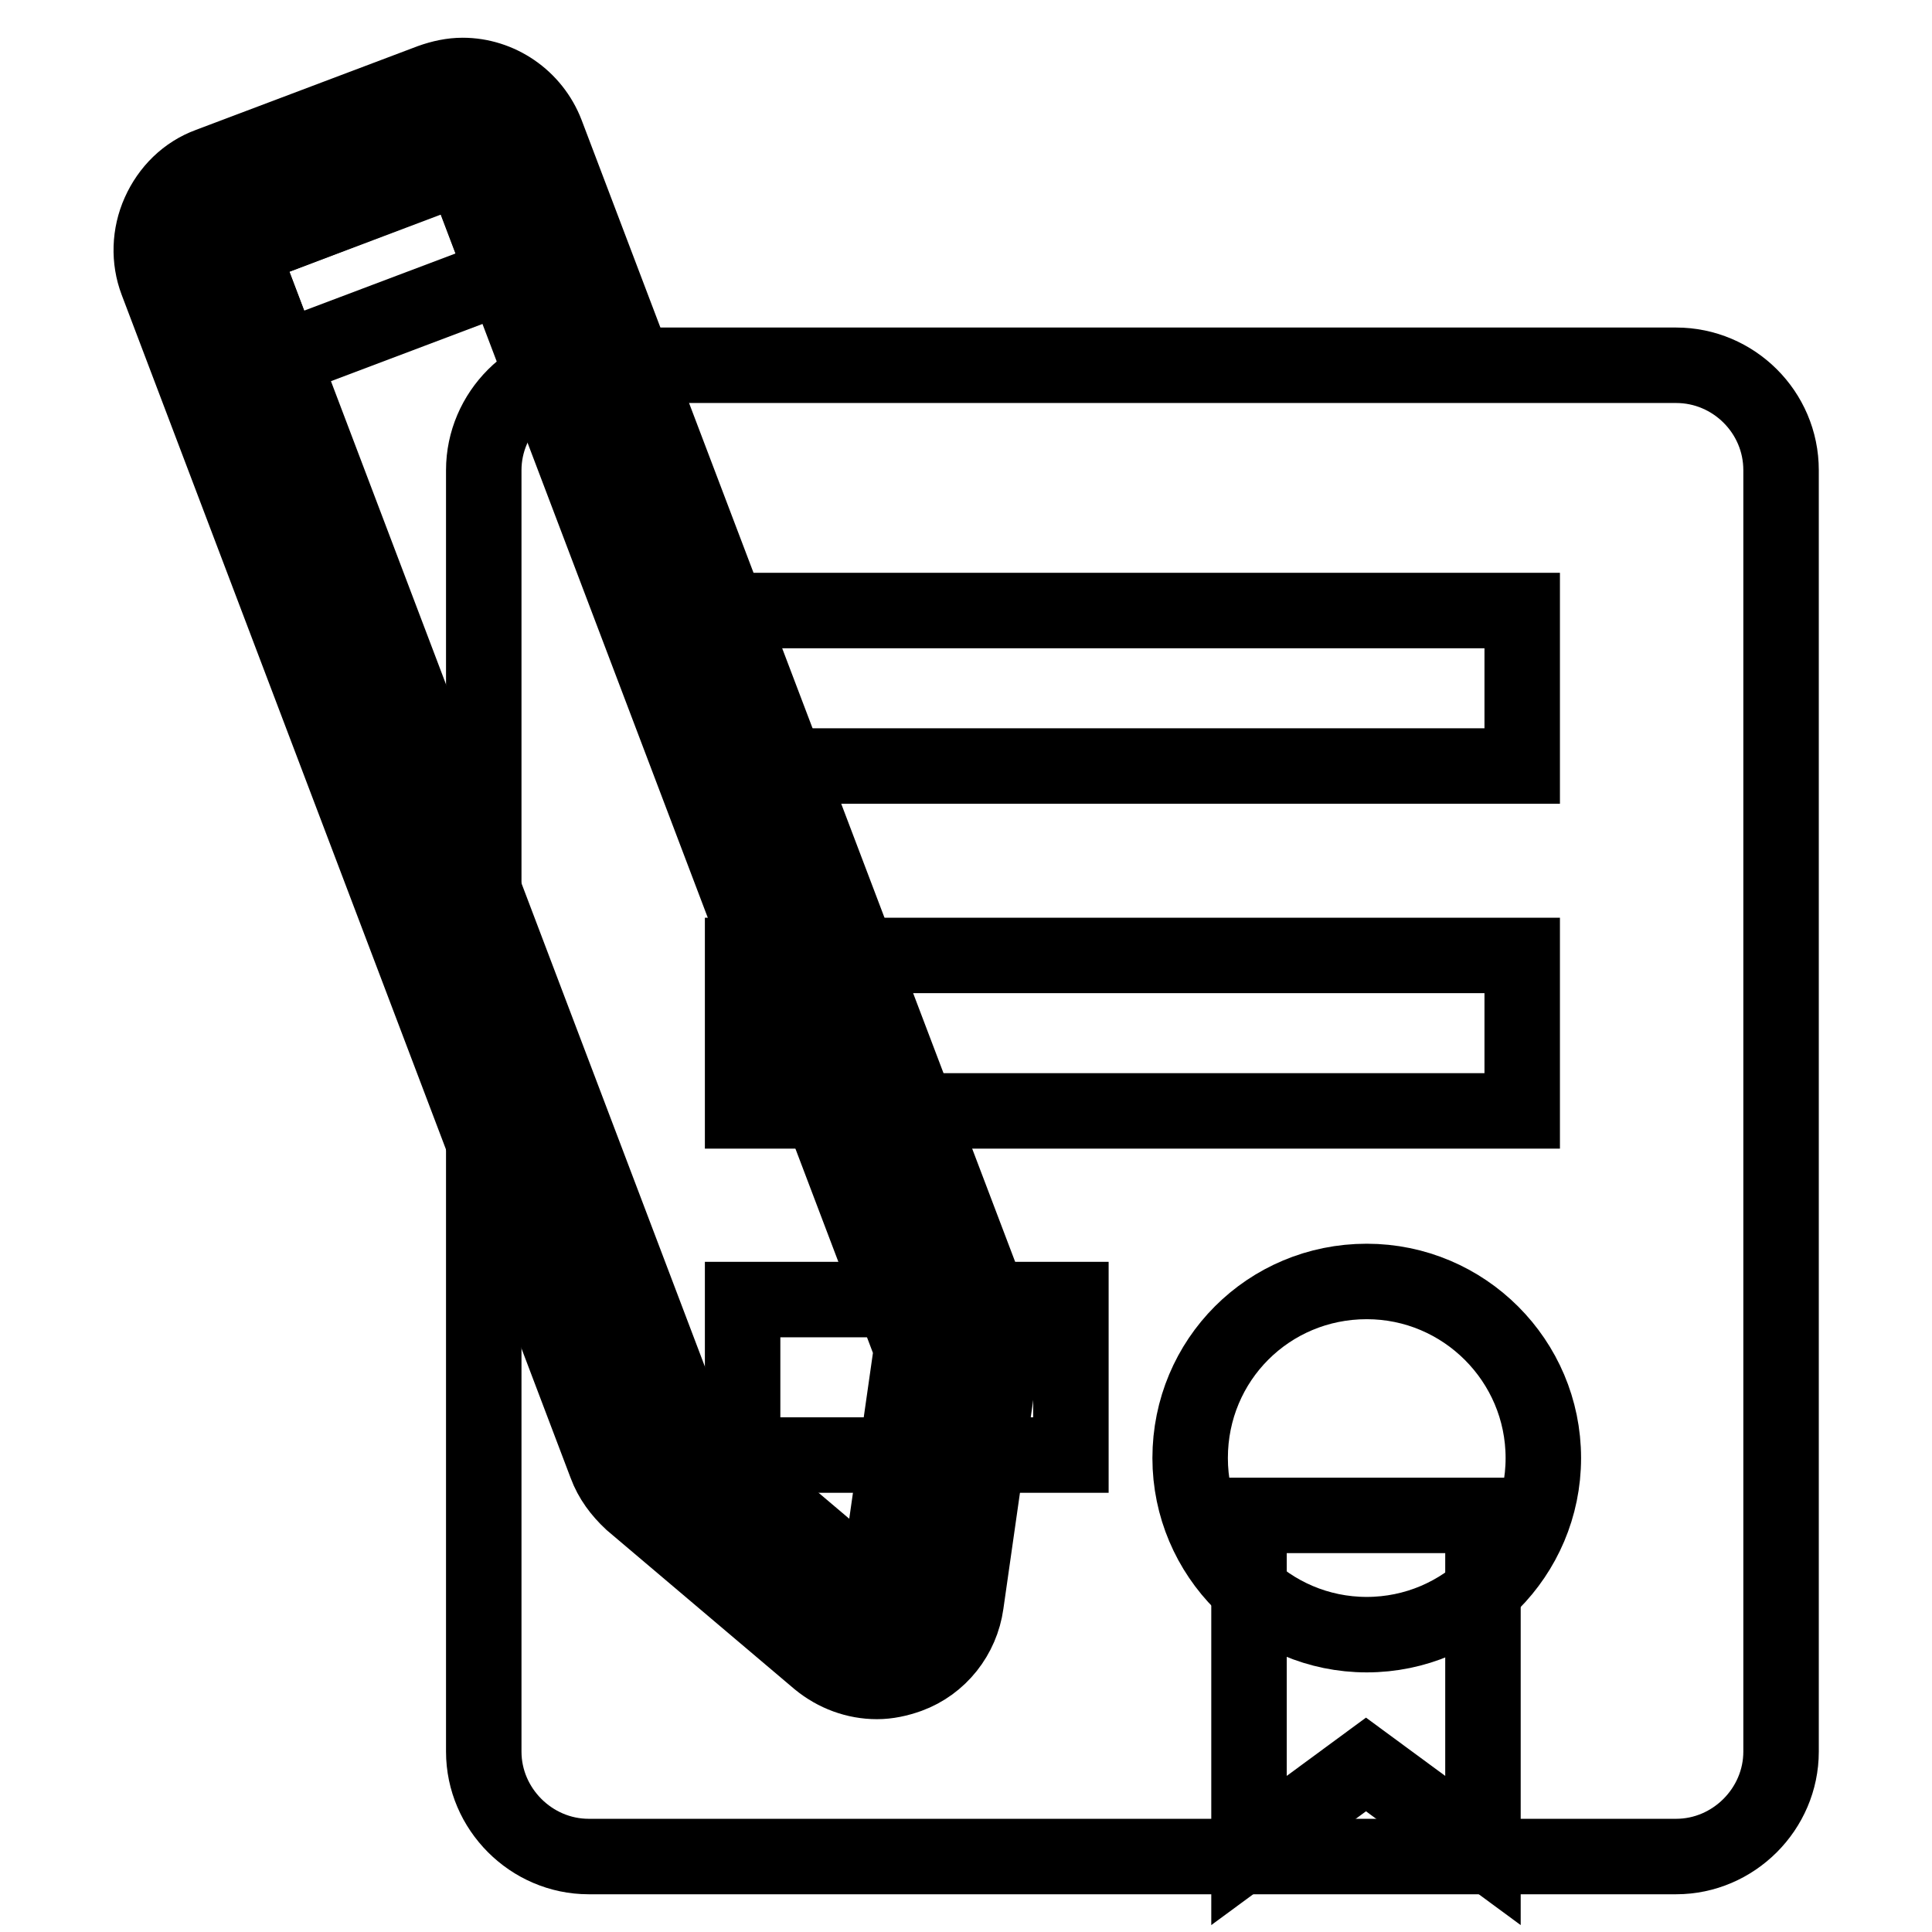 <?xml version="1.0" encoding="utf-8"?>
<!-- Svg Vector Icons : http://www.onlinewebfonts.com/icon -->
<!DOCTYPE svg PUBLIC "-//W3C//DTD SVG 1.1//EN" "http://www.w3.org/Graphics/SVG/1.1/DTD/svg11.dtd">
<svg version="1.1" xmlns="http://www.w3.org/2000/svg" xmlns:xlink="http://www.w3.org/1999/xlink" x="0px" y="0px" viewBox="0 0 256 256" enable-background="new 0 0 256 256" xml:space="preserve">
<g> <path stroke-width="10" fill-opacity="0" stroke="#000000"  d="M222.1,48.4H78c-7.6,0-13.9,6.3-13.9,13.9v169.8c0,7.6,6.3,13.9,13.9,13.9h144.1c7.6,0,13.9-6.3,13.9-13.9 V62.3C236,54.6,229.7,48.4,222.1,48.4z"/> <path stroke-width="10" fill-opacity="0" stroke="#000000"  d="M98.4,80.9h103.3v20.6H98.4V80.9z M98.4,126.6h103.3v20.6H98.4V126.6z M98.4,172.2h43.5v20.6H98.4V172.2z  M181,233.8l15.5,11.4v-44.4h-31v44.4L181,233.8z"/> <path stroke-width="10" fill-opacity="0" stroke="#000000"  d="M157.7,193.2c0,12.9,10.5,23.4,23.4,23.4c12.9,0,23.4-10.5,23.4-23.4c0-12.9-10.5-23.4-23.4-23.4 C168.1,169.8,157.7,180.2,157.7,193.2C157.7,193.2,157.7,193.2,157.7,193.2L157.7,193.2z"/> <path stroke-width="10" fill-opacity="0" stroke="#000000"  d="M116.2,216.8c-1.4,0-2.8-0.5-3.9-1.4l-24.8-21c-0.8-0.7-1.4-1.5-1.7-2.4L26.4,35.2 c-1.2-3.1,0.4-6.5,3.5-7.7l29.3-11.1c0.7-0.3,1.4-0.4,2.1-0.4c0.8,0,1.7,0.2,2.4,0.5c1.4,0.7,2.6,1.8,3.1,3.3l59.5,156.8 c0.4,0.9,0.5,2,0.3,3l-4.6,32.2c-0.3,2.2-1.8,4-3.8,4.7C117.6,216.7,116.9,216.8,116.2,216.8z"/> <path stroke-width="10" fill-opacity="0" stroke="#000000"  d="M61.3,21.9l59.5,156.8l-4.6,32.2l-24.8-21L31.9,33.1L61.3,21.9 M61.3,10c-1.4,0-2.8,0.3-4.2,0.8L27.7,21.9 c-3,1.1-5.3,3.4-6.6,6.3c-1.3,2.9-1.4,6.2-0.3,9.1l59.5,156.8c0.7,1.9,1.9,3.5,3.4,4.9l24.8,21c2.2,1.8,4.9,2.8,7.7,2.8 c1.4,0,2.8-0.3,4.2-0.8c4.1-1.5,7-5.2,7.6-9.5l4.6-32.2c0.3-2,0.1-4-0.7-5.9L72.4,17.7C70.6,13,66.1,10,61.3,10z"/> <path stroke-width="10" fill-opacity="0" stroke="#000000"  d="M31.9,33.1l29.4-11.1l5.5,14.5L37.4,47.6L31.9,33.1z"/></g>
</svg>